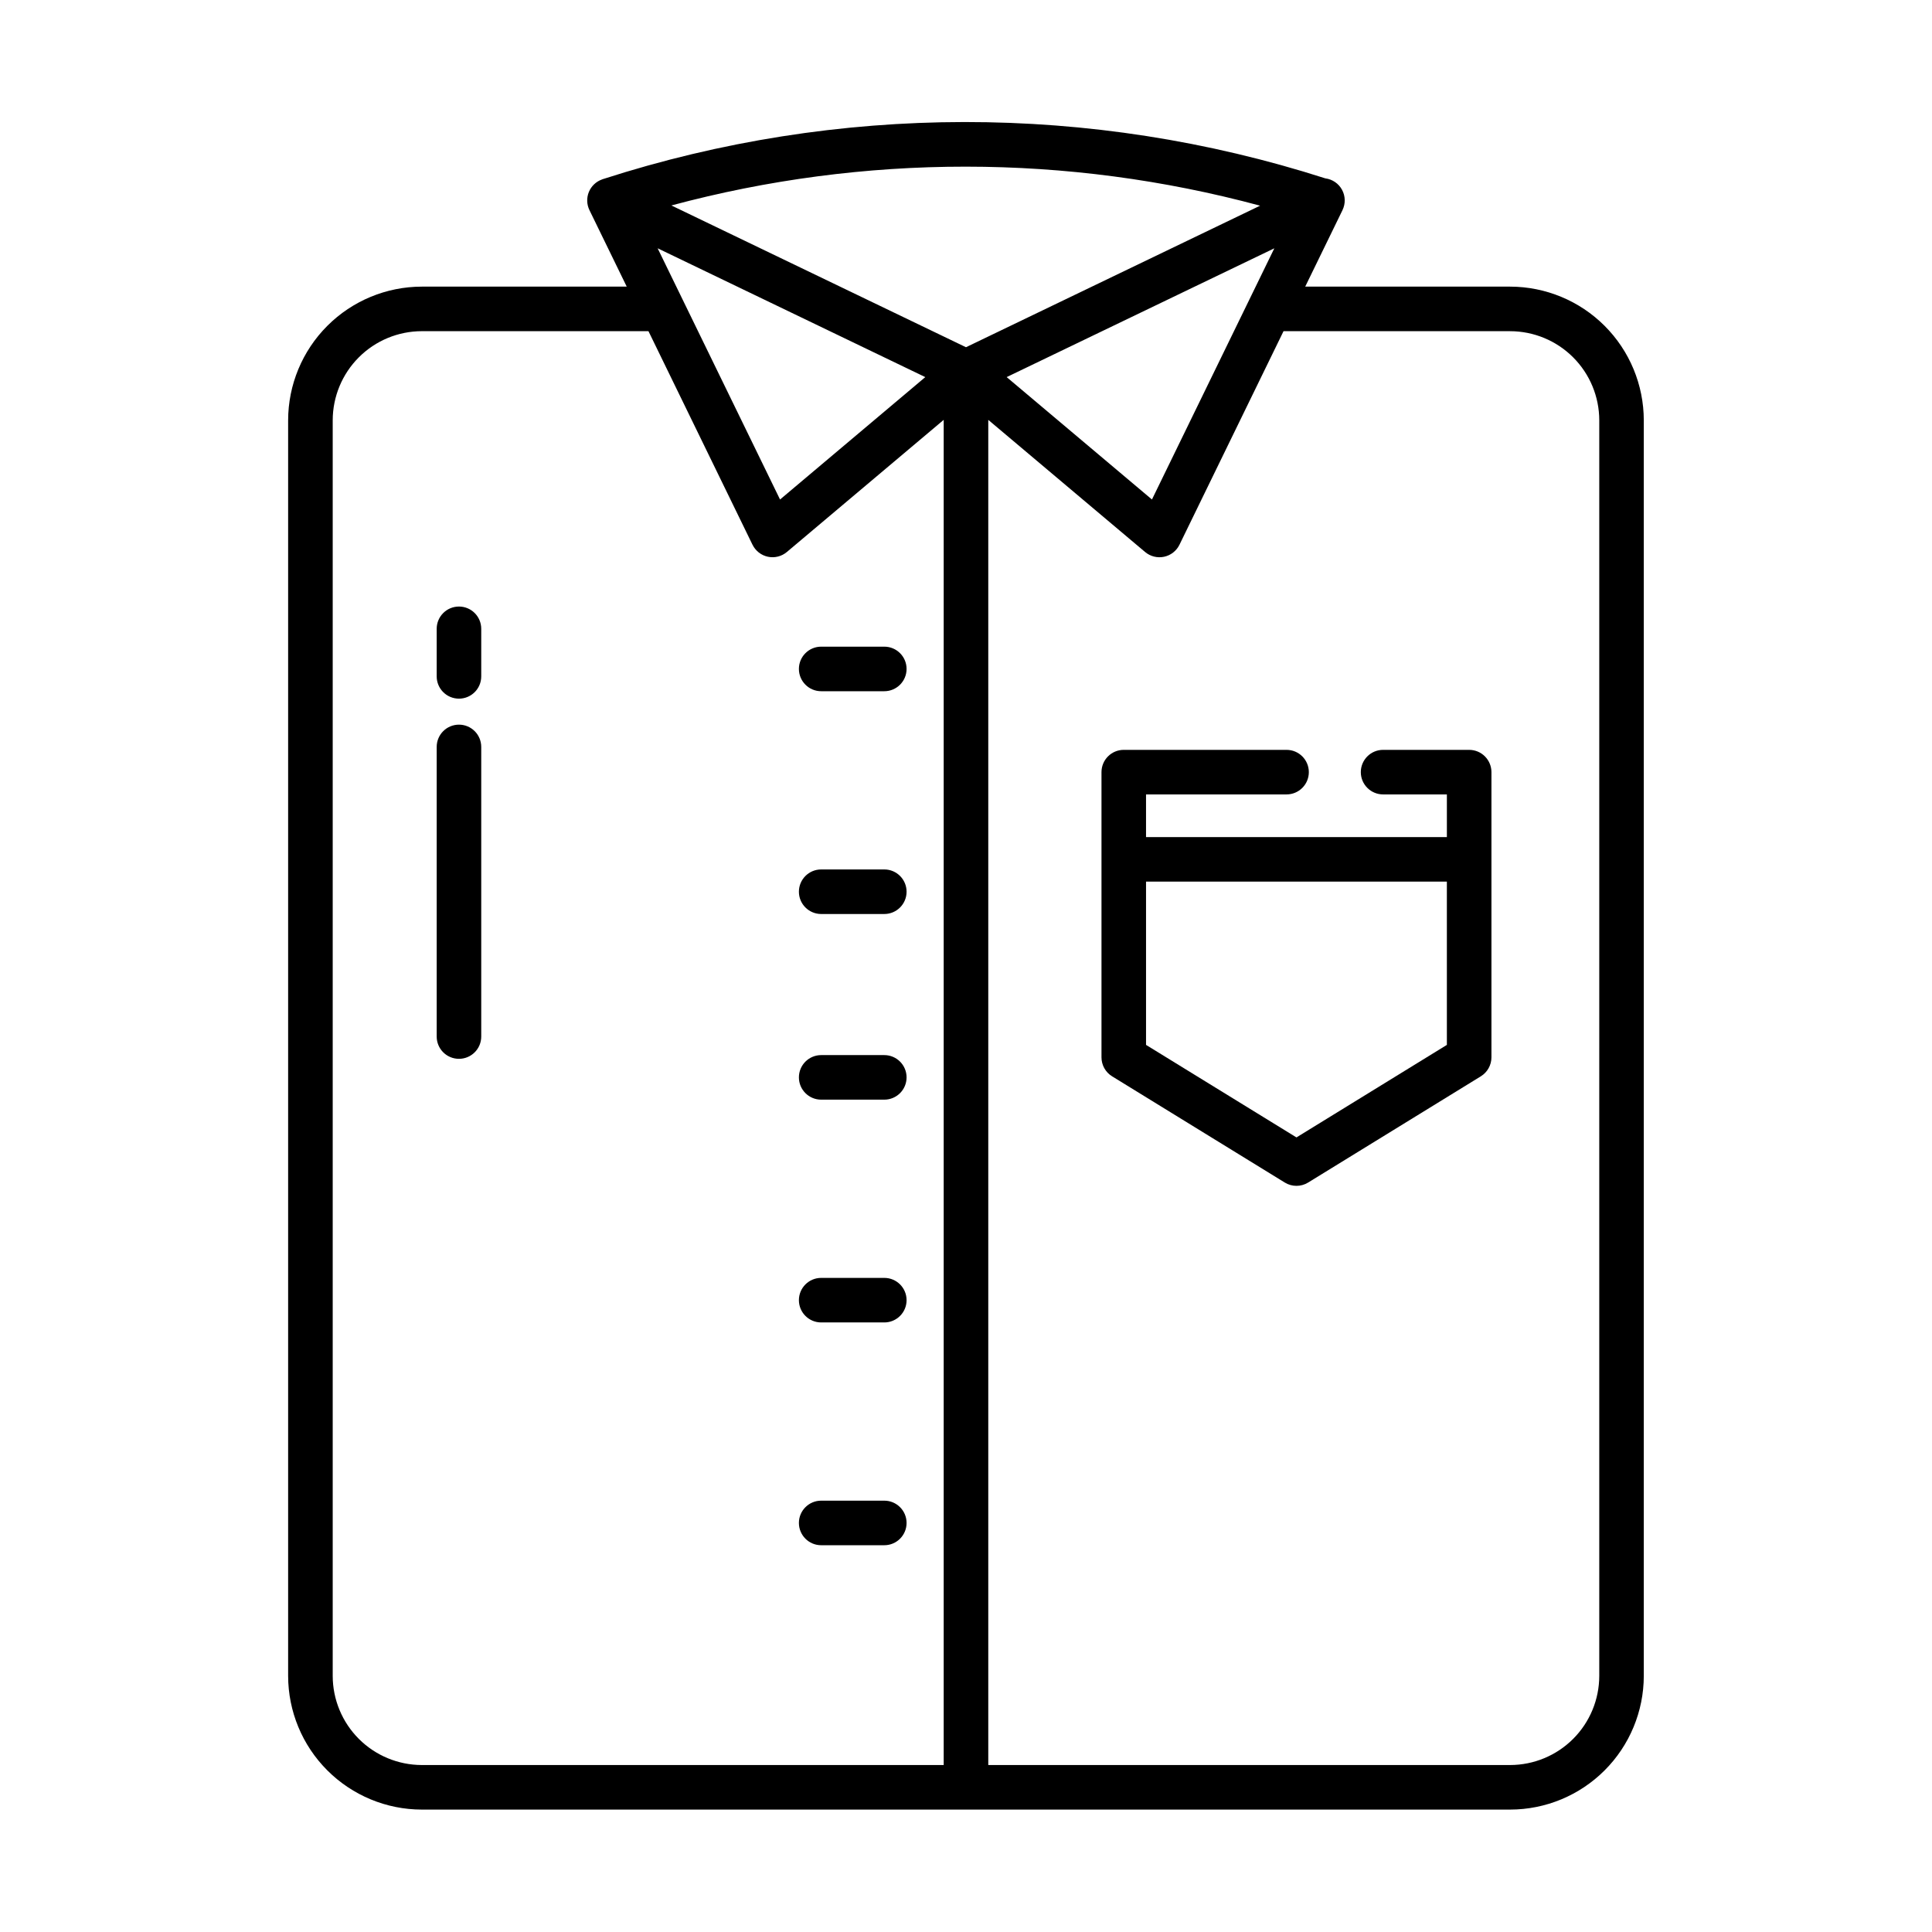 <?xml version="1.0" encoding="UTF-8"?>
<!-- Uploaded to: ICON Repo, www.svgrepo.com, Generator: ICON Repo Mixer Tools -->
<svg fill="#000000" width="800px" height="800px" version="1.1" viewBox="144 144 512 512" xmlns="http://www.w3.org/2000/svg">
 <g>
  <path d="m544.2 219.96h-54.305l9.875-20.262h-0.004c0.836-1.707 0.797-3.711-0.105-5.383-0.898-1.672-2.555-2.809-4.438-3.047-62.234-19.961-129.16-19.898-191.36 0.172-0.059 0.02-0.117 0.039-0.176 0.059l-0.137 0.051v0.008-0.004c-1.586 0.559-2.859 1.77-3.496 3.324-0.637 1.559-0.578 3.312 0.16 4.82l9.875 20.262h-54.305c-9.391 0.012-18.395 3.746-25.035 10.387-6.644 6.641-10.379 15.645-10.391 25.039v332.75c0.012 9.391 3.746 18.395 10.391 25.035 6.641 6.641 15.645 10.379 25.035 10.387h288.41c9.395-0.008 18.398-3.746 25.039-10.387 6.641-6.641 10.375-15.645 10.387-25.035v-332.75c-0.012-9.395-3.746-18.398-10.387-25.039-6.641-6.641-15.645-10.375-25.039-10.387zm-150.11 391.79h-138.3c-6.262-0.008-12.266-2.5-16.691-6.926-4.426-4.43-6.918-10.43-6.926-16.691v-332.75c0.008-6.262 2.5-12.266 6.926-16.691 4.426-4.43 10.43-6.918 16.691-6.926h60.059l27.57 56.59h0.004c0.797 1.633 2.305 2.812 4.082 3.188 1.781 0.379 3.637-0.09 5.027-1.262l41.559-35.016zm-75.809-401.95 70.93 34.137-38.492 32.438zm3.641-11.352c51.105-13.73 104.93-13.711 156.02 0.059l-77.945 37.512zm159.79 11.355-32.434 66.57-38.5-32.438zm86.109 378.33c-0.008 6.262-2.496 12.262-6.926 16.691-4.426 4.426-10.43 6.918-16.691 6.926h-138.3v-356.48l41.559 35.016c1.391 1.172 3.246 1.641 5.027 1.262 1.777-0.375 3.285-1.555 4.082-3.188l27.574-56.59h60.059c6.262 0.008 12.266 2.496 16.691 6.926 4.43 4.426 6.918 10.43 6.926 16.691z"/>
  <path d="m533.34 342.72h-22.805c-3.262 0-5.906 2.644-5.906 5.906 0 3.258 2.644 5.902 5.906 5.902h16.902v11.305h-79.727v-11.305h37.238c3.262 0 5.906-2.644 5.906-5.902 0-3.262-2.644-5.906-5.906-5.906h-43.141c-3.262 0-5.902 2.644-5.902 5.906v75.578c0 2.051 1.062 3.957 2.809 5.031l45.766 28.152c1.898 1.168 4.289 1.168 6.188 0l45.766-28.152c1.746-1.074 2.812-2.981 2.812-5.031v-75.578c0-1.566-0.625-3.07-1.73-4.176-1.105-1.109-2.609-1.73-4.176-1.73zm-5.902 78.188-39.863 24.52-39.863-24.52v-43.266h79.723z"/>
  <path d="m361.62 327.18h16.73c3.258 0 5.902-2.644 5.902-5.906 0-3.262-2.644-5.902-5.902-5.902h-16.73c-3.258 0-5.902 2.641-5.902 5.902 0 3.262 2.644 5.906 5.902 5.906z"/>
  <path d="m361.62 386.22h16.73c3.258 0 5.902-2.644 5.902-5.902 0-3.262-2.644-5.906-5.902-5.906h-16.73c-3.258 0-5.902 2.644-5.902 5.906 0 3.258 2.644 5.902 5.902 5.902z"/>
  <path d="m361.62 435.42h16.73c3.258 0 5.902-2.641 5.902-5.902s-2.644-5.906-5.902-5.906h-16.73c-3.258 0-5.902 2.644-5.902 5.906s2.644 5.902 5.902 5.902z"/>
  <path d="m361.62 494.46h16.73c3.258 0 5.902-2.641 5.902-5.902 0-3.262-2.644-5.902-5.902-5.902h-16.73c-3.258 0-5.902 2.641-5.902 5.902 0 3.262 2.644 5.902 5.902 5.902z"/>
  <path d="m361.62 553.5h16.73c3.258 0 5.902-2.644 5.902-5.906 0-3.258-2.644-5.902-5.902-5.902h-16.73c-3.258 0-5.902 2.644-5.902 5.902 0 3.262 2.644 5.906 5.902 5.906z"/>
  <path d="m265.63 304.74c-3.262 0-5.902 2.641-5.902 5.902v12.605c0 3.262 2.641 5.902 5.902 5.902 3.262 0 5.902-2.641 5.902-5.902v-12.605c0-3.262-2.641-5.902-5.902-5.902z"/>
  <path d="m265.63 336.04c-3.262 0-5.902 2.641-5.902 5.902v76.754c0 3.262 2.641 5.902 5.902 5.902 3.262 0 5.902-2.641 5.902-5.902v-76.754c0-3.262-2.641-5.902-5.902-5.902z"/>
 </g>
</svg>